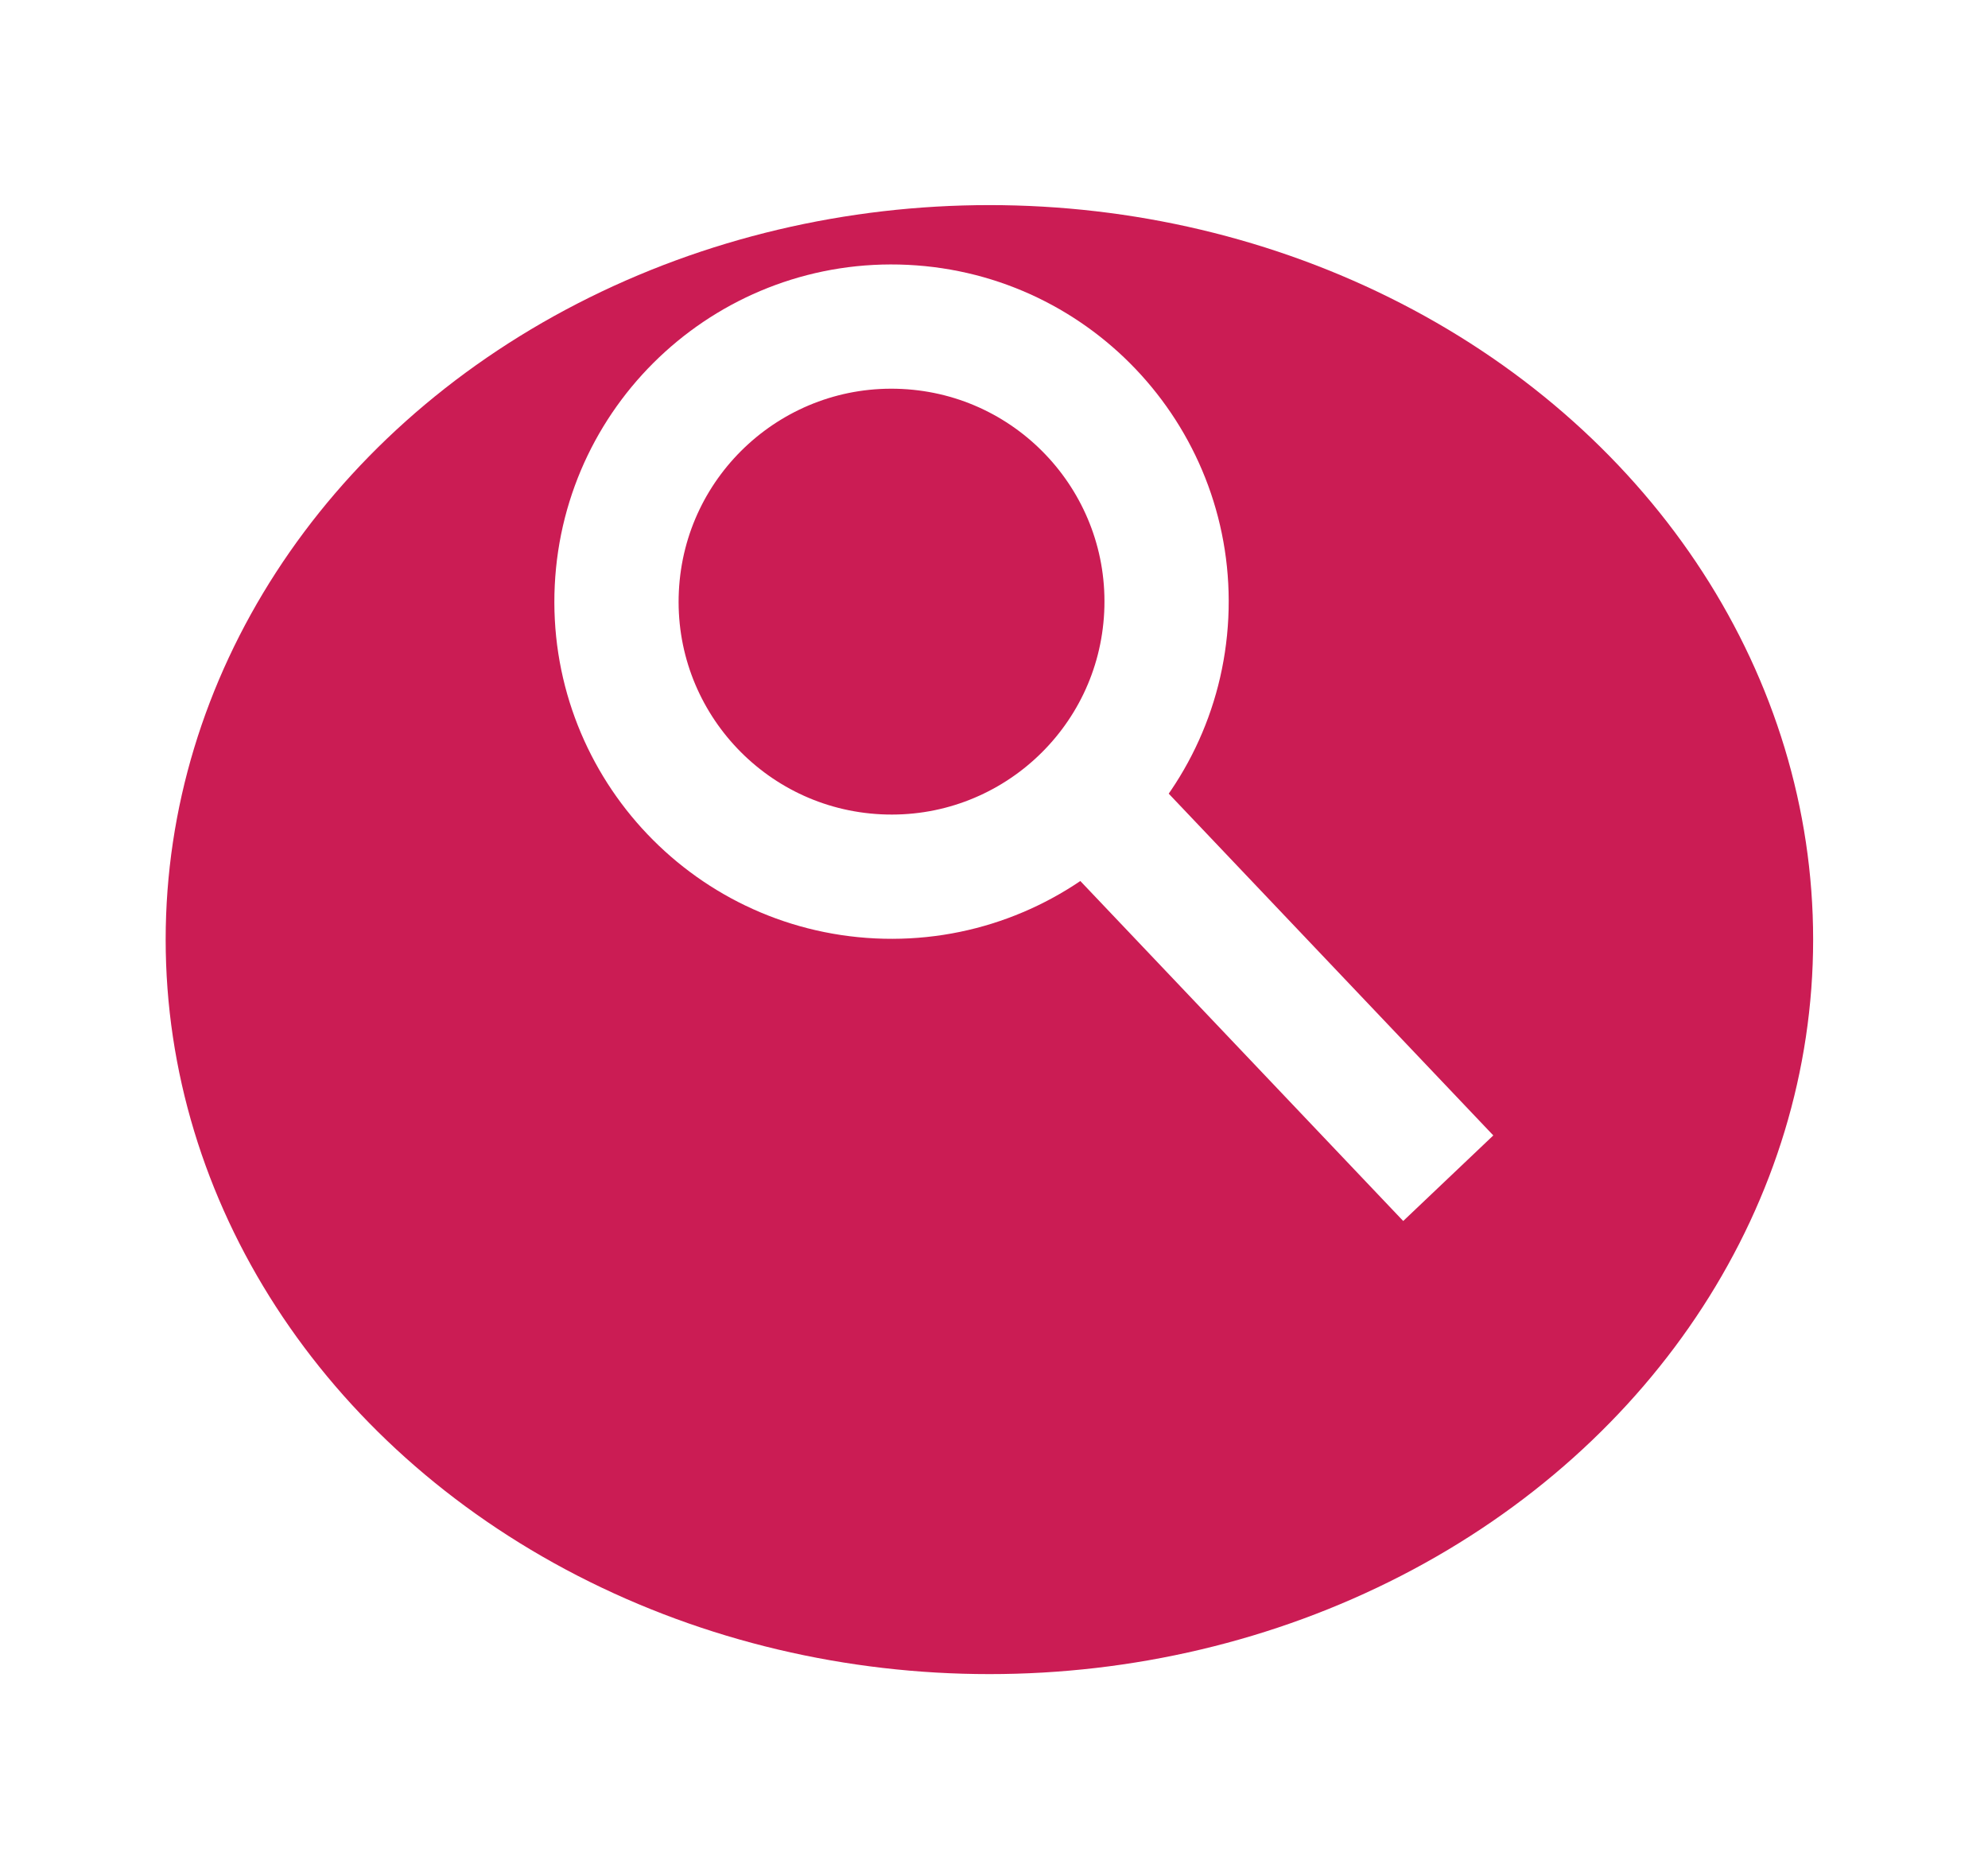 <svg width="48" height="45" viewBox="0 0 48 45" fill="none" xmlns="http://www.w3.org/2000/svg">
<g filter="url(#filter0_d_1_5920)">
<ellipse cx="23.889" cy="18.686" rx="19.889" ry="17.734" fill="#CB1C54"/>
</g>
<line x1="25.139" y1="18.098" x2="34.968" y2="28.447" stroke="white" stroke-width="3"/>
<circle cx="21.526" cy="14.526" r="6.641" transform="rotate(2.781 21.526 14.526)" fill="#CB1C54" stroke="white" stroke-width="3"/>
<defs>
<filter id="filter0_d_1_5920" x="0" y="0.952" width="47.777" height="43.469" filterUnits="userSpaceOnUse" color-interpolation-filters="sRGB">
<feFlood flood-opacity="0" result="BackgroundImageFix"/>
<feColorMatrix in="SourceAlpha" type="matrix" values="0 0 0 0 0 0 0 0 0 0 0 0 0 0 0 0 0 0 127 0" result="hardAlpha"/>
<feOffset dy="4"/>
<feGaussianBlur stdDeviation="2"/>
<feComposite in2="hardAlpha" operator="out"/>
<feColorMatrix type="matrix" values="0 0 0 0 0.529 0 0 0 0 0.831 0 0 0 0 1 0 0 0 0.5 0"/>
<feBlend mode="normal" in2="BackgroundImageFix" result="effect1_dropShadow_1_5920"/>
<feBlend mode="normal" in="SourceGraphic" in2="effect1_dropShadow_1_5920" result="shape"/>
</filter>
</defs>
</svg>
